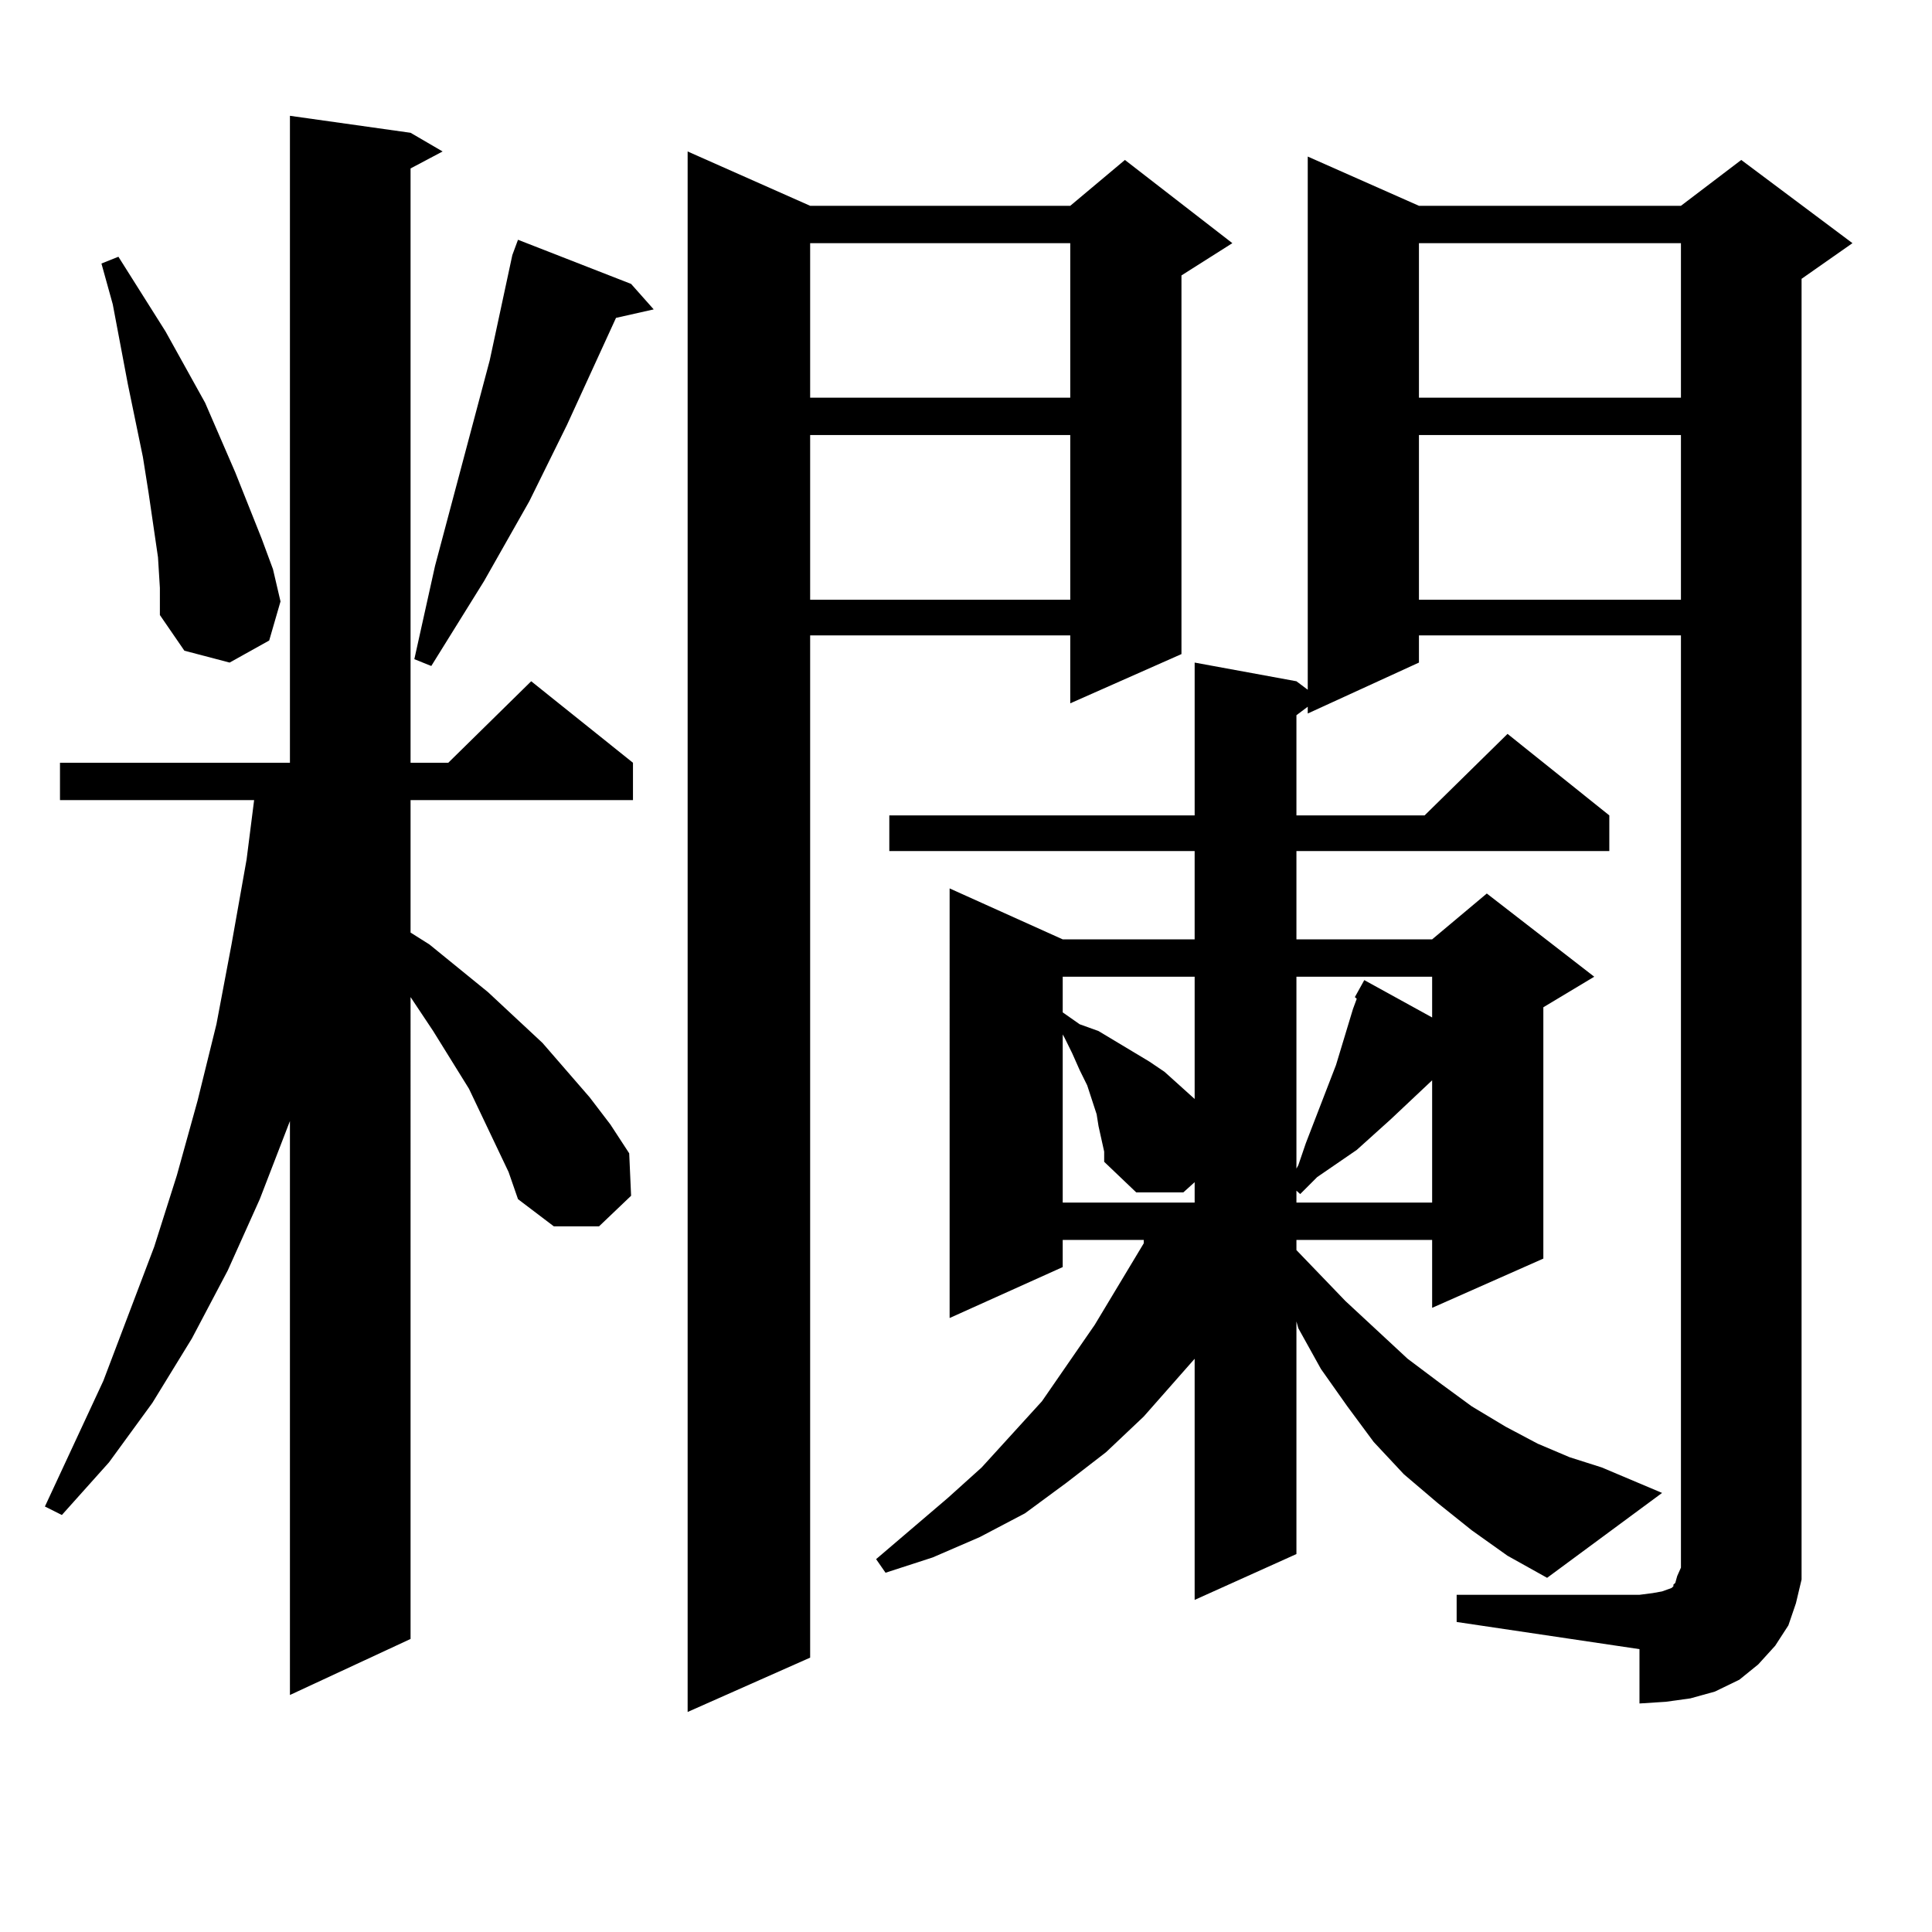 <?xml version="1.0" encoding="utf-8"?>
<!-- Generator: Adobe Illustrator 16.0.0, SVG Export Plug-In . SVG Version: 6.00 Build 0)  -->
<!DOCTYPE svg PUBLIC "-//W3C//DTD SVG 1.1//EN" "http://www.w3.org/Graphics/SVG/1.1/DTD/svg11.dtd">
<svg version="1.1" id="图层_1" xmlns="http://www.w3.org/2000/svg" xmlns:xlink="http://www.w3.org/1999/xlink" x="0px" y="0px"
	 width="1000px" height="1000px" viewBox="0 0 1000 1000" enable-background="new 0 0 1000 1000" xml:space="preserve">
<path d="M263.237,606.621l-20.487-43.066l-18.536-29.883l-11.707-17.578V848.32l-62.438,29.004v-297.07l-15.609,40.43
	l-16.585,36.914l-18.536,35.156l-20.487,33.398l-22.438,30.762l-24.39,27.246l-8.78-4.395l30.243-65.039l26.341-69.434
	l11.707-36.914l10.731-38.672l9.756-39.551l7.805-41.309l7.805-43.945l3.902-30.762H31.048v-19.336h119.021V59.941l62.438,8.789
	l16.585,9.668l-16.585,8.789v307.617h19.512l42.926-42.188l52.682,42.188v19.336H212.507v68.555l9.756,6.152l30.243,24.609
	l28.292,26.367l24.39,28.125l10.731,14.063l9.756,14.941l0.976,21.973l-16.585,15.82h-23.414l-18.536-14.063L263.237,606.621z
	 M81.778,288.457L76.9,255.059l-2.927-18.457l-7.805-37.793L58.364,157.5l-5.854-21.094l8.78-3.516l24.39,38.672l20.487,36.914
	l15.609,36.035l13.658,34.277l5.854,15.82l3.902,16.699l-5.854,20.215l-20.487,11.426l-23.414-6.152L82.754,318.34v-14.063
	L81.778,288.457z M326.65,146.953l11.707,13.184l-19.512,4.395l-25.365,55.371l-19.512,39.551l-23.414,41.309l-27.316,43.945
	l-8.78-3.516l10.731-48.34l28.292-106.348l11.707-54.492l2.927-7.91L326.65,146.953z M419.331,106.523h134.631l28.292-23.73
	l55.608,43.066l-26.341,16.699v195.996l-57.56,25.488v-35.156H419.331v529.102l-63.413,28.125V78.398L419.331,106.523z
	 M419.331,125.859v79.98h134.631v-79.98H419.331z M419.331,225.176v85.254h134.631v-85.254H419.331z M753.957,825.469h94.632
	l6.829-0.879l4.878-0.879l4.878-1.758l0.976-0.879v-0.879l0.976-0.879l0.976-3.516l1.951-4.395v-482.52H734.445v14.063
	l-57.56,26.367v-3.516l-5.854,4.395v51.855h66.34l42.926-42.188l52.682,42.188v18.457H671.032v45.703h70.242l28.292-23.73
	l55.608,43.066l-26.341,15.82v130.078l-57.56,25.488v-35.156h-70.242v5.273l25.365,26.367l32.194,29.883l17.561,13.184
	l15.609,11.426l17.561,10.547l16.585,8.789l16.585,7.031l16.585,5.273l31.219,13.184l-59.511,43.945l-20.487-11.426l-18.536-13.184
	l-17.561-14.063l-17.561-14.941l-15.609-16.699l-13.658-18.457l-13.658-19.336l-11.707-21.094l-0.976-3.516v120.41l-52.682,23.73
	V703.301l-26.341,29.883l-19.512,18.457l-20.487,15.82l-21.463,15.82l-23.414,12.305l-24.39,10.547l-24.39,7.91l-4.878-7.031
	l37.072-31.641l17.561-15.82l31.219-34.277l27.316-39.551l25.365-42.188v-1.758h-41.95v14.063l-58.535,26.367V459.844l58.535,26.367
	h68.291v-45.703H460.306v-18.457h158.045v-79.102l52.682,9.668l5.854,4.395V81.035l57.56,25.488h135.606l31.219-23.73l57.56,43.066
	l-26.341,18.457v661.816v11.426l-2.927,12.305l-3.902,11.426l-6.829,10.547l-8.78,9.668l-9.756,7.91l-12.683,6.152l-12.683,3.516
	l-12.683,1.758l-13.658,0.879v-28.125l-94.632-14.063V825.469z M550.06,505.547v18.457l8.78,6.152l9.756,3.516l17.561,10.547
	l8.78,5.273l7.805,5.273l13.658,12.305l1.951,1.758v-63.281H550.06z M571.522,596.074l-2.927-13.184l-0.976-6.152l-4.878-14.941
	l-3.902-7.91l-3.902-8.789l-3.902-7.91l-0.976-1.758v87.012h68.291v-10.547l-5.854,5.273h-24.39l-16.585-15.82V596.074z
	 M701.275,516.094l4.878-8.789l35.121,19.336v-21.094h-70.242v99.316l0.976-1.758l3.902-11.426l15.609-40.43l8.78-29.004
	l1.951-5.273L701.275,516.094z M741.274,559.16l-21.463,20.215l-17.561,15.82l-20.487,14.063l-8.78,8.789l-1.951-1.758v6.152h70.242
	V559.16z M734.445,125.859v79.98h135.606v-79.98H734.445z M734.445,225.176v85.254h135.606v-85.254H734.445z"/>
</svg>
